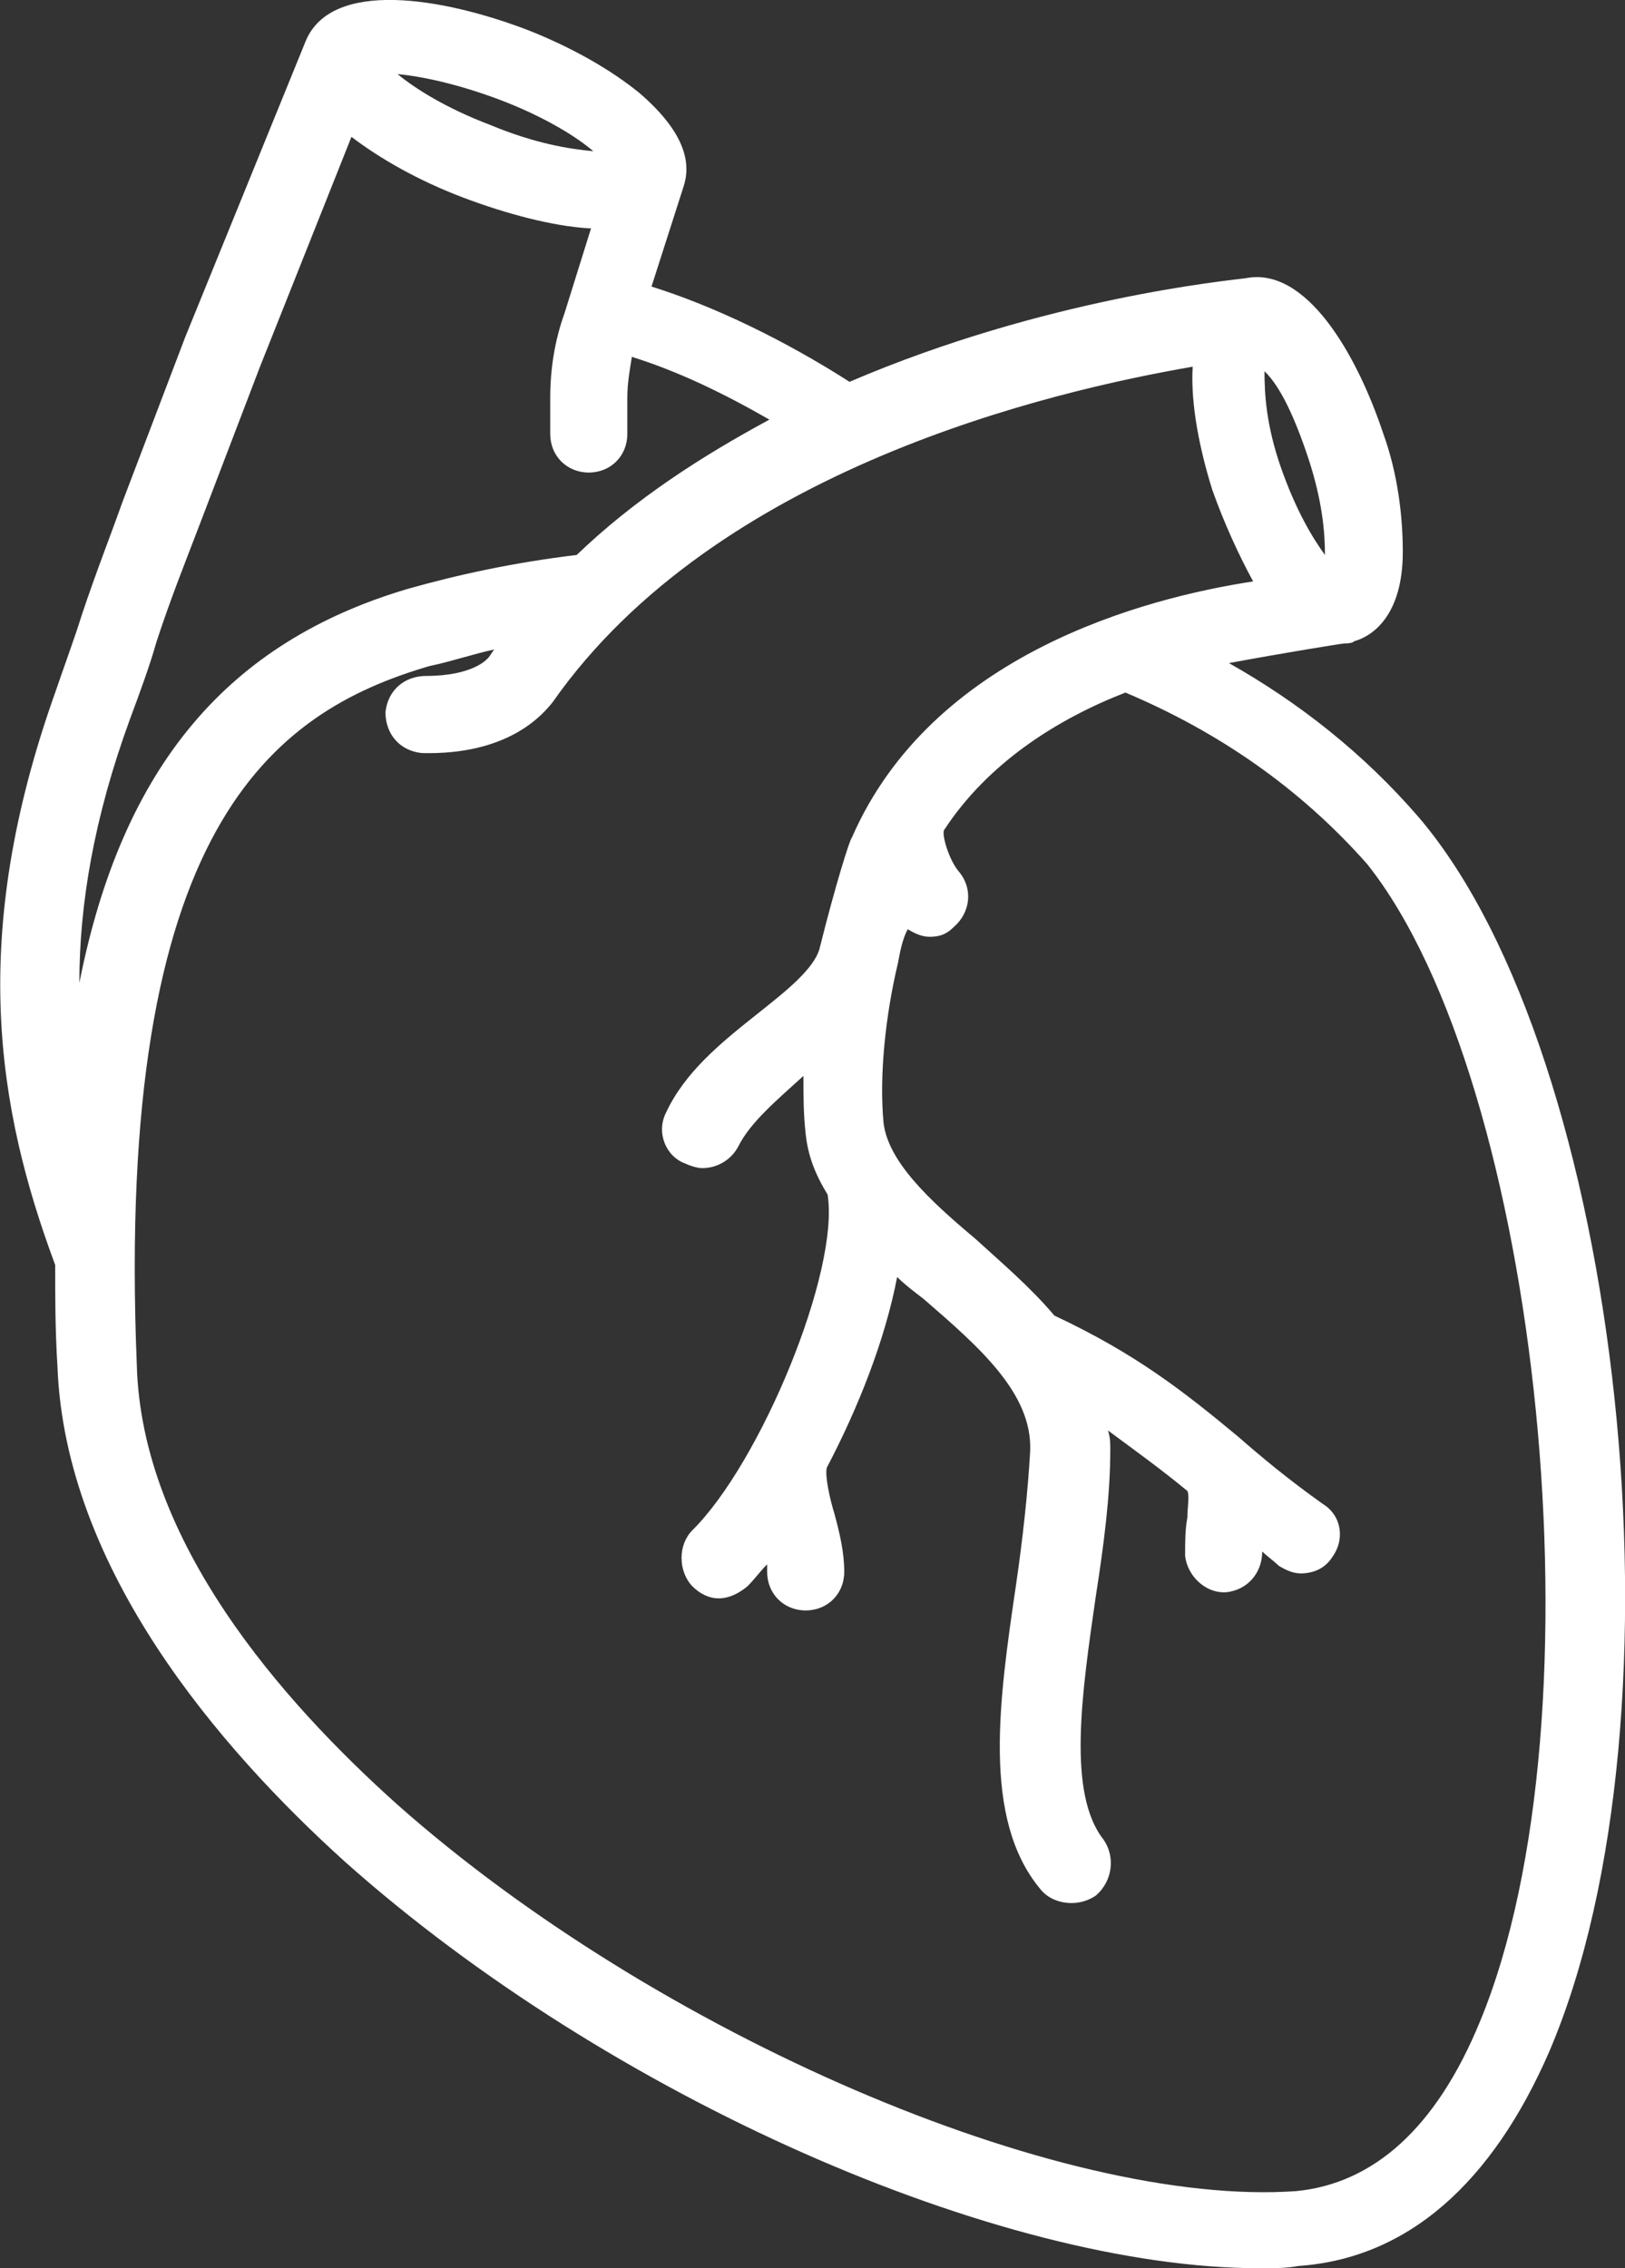 <?xml version="1.0" encoding="utf-8"?>
<!-- Generator: Adobe Illustrator 23.0.6, SVG Export Plug-In . SVG Version: 6.00 Build 0)  -->
<svg version="1.1" id="Layer_1" xmlns="http://www.w3.org/2000/svg" xmlns:xlink="http://www.w3.org/1999/xlink" x="0px" y="0px"
	 viewBox="0 0 21.5 30" style="enable-background:new 0 0 21.5 30;" xml:space="preserve">
<rect x="0" y="0" width="21.5" height="30" fill="#333333" stroke="none"/>
<style type="text/css">
	.st0{fill:#FFFFFF;}
</style>
<path class="st0" d="M18.78,10.82c-0.74-0.86-1.6-1.53-2.52-2.05c0.7-0.13,1.5-0.26,1.53-0.26l0,0c0.03,0,0.1,0,0.13-0.03
	c0.22-0.06,0.64-0.32,0.64-1.18c0-0.45-0.06-1.02-0.26-1.57c-0.35-1.05-1.02-2.21-1.82-2.05c-0.22,0.03-2.65,0.26-5.24,1.37
	C10.38,4.5,9.45,4.05,8.62,3.79l0.42-1.31l0,0c0.1-0.29,0.06-0.7-0.58-1.25C8.08,0.92,7.57,0.63,6.99,0.4
	C5.84-0.04,4.4-0.27,4.05,0.53l0,0l0,0l0,0l0,0l-1.6,3.93L1.62,6.64c-0.16,0.45-0.35,0.93-0.54,1.5c-0.1,0.32-0.22,0.64-0.35,1.02
	c-1.15,3.23-0.77,5.5,0,7.57c0,0.42,0,0.86,0.03,1.34c0.1,2.68,2.14,5.05,3.8,6.55C8.05,27.73,13.22,30,16.67,30
	c0.19,0,0.35,0,0.51-0.03c1.44-0.1,2.56-1.09,3.32-2.84C22.4,22.68,21.47,13.99,18.78,10.82z M17.31,6.06
	c0.19,0.58,0.22,0.99,0.22,1.28c-0.16-0.22-0.38-0.58-0.58-1.15s-0.22-0.99-0.22-1.28C16.93,5.1,17.12,5.49,17.31,6.06z M6.64,1.33
	C7.21,1.55,7.63,1.81,7.85,2c-0.32-0.03-0.77-0.1-1.37-0.35C5.9,1.43,5.49,1.17,5.26,0.98C5.58,1.01,6.06,1.11,6.64,1.33z
	 M1.72,9.51c0.13-0.35,0.26-0.7,0.35-1.02c0.19-0.58,0.38-1.05,0.54-1.47l0.83-2.17l1.21-3.04c0.38,0.29,0.89,0.58,1.47,0.8
	C6.7,2.83,7.31,2.99,7.79,3.02c0,0,0,0,0.03,0L7.47,4.14C7.34,4.5,7.28,4.88,7.28,5.26v0.48c0,0.29,0.22,0.51,0.51,0.51l0,0
	c0.29,0,0.51-0.22,0.51-0.51V5.26c0-0.19,0.03-0.35,0.06-0.54c0.61,0.19,1.21,0.48,1.82,0.83C9.29,6.03,8.4,6.6,7.63,7.34
	C6.8,7.44,6.06,7.6,5.39,7.79C3.03,8.49,1.62,10.12,1.05,13C1.05,11.97,1.24,10.82,1.72,9.51z M19.58,26.74
	c-0.58,1.41-1.41,2.14-2.43,2.24c-3.13,0.22-8.47-2.08-11.89-5.11c-1.53-1.37-3.39-3.48-3.45-5.82c-0.29-7.1,1.79-8.63,3.87-9.24
	c0.29-0.06,0.58-0.16,0.86-0.22c-0.03,0.03-0.06,0.1-0.1,0.13c0,0-0.19,0.22-0.8,0.22c-0.29,0-0.51,0.19-0.54,0.48
	c0,0.29,0.19,0.51,0.48,0.54c1.15,0.03,1.6-0.51,1.73-0.67c2.17-3.1,6.62-4.12,8.47-4.44c-0.03,0.51,0.1,1.12,0.26,1.63
	c0.16,0.45,0.35,0.86,0.54,1.21c-1.44,0.22-4.25,0.96-5.31,3.39c-0.03,0.03-0.22,0.64-0.42,1.44c-0.06,0.29-0.48,0.61-0.83,0.89
	c-0.48,0.38-0.96,0.77-1.21,1.31c-0.13,0.26,0,0.58,0.26,0.67c0.06,0.03,0.16,0.06,0.22,0.06c0.19,0,0.38-0.1,0.48-0.29
	c0.16-0.32,0.51-0.61,0.86-0.93c0,0.26,0,0.51,0.03,0.77c0.03,0.29,0.13,0.54,0.29,0.8c0.16,1.02-0.89,3.55-1.79,4.44
	c-0.19,0.19-0.19,0.54,0,0.74c0.1,0.1,0.22,0.16,0.35,0.16c0.13,0,0.26-0.06,0.38-0.16c0.1-0.1,0.16-0.19,0.26-0.29
	c0,0.03,0,0.06,0,0.1c0,0.29,0.22,0.51,0.51,0.51c0.29,0,0.51-0.22,0.51-0.51c0-0.26-0.06-0.51-0.13-0.77
	c-0.06-0.19-0.13-0.51-0.1-0.61c0.42-0.8,0.77-1.69,0.93-2.52c0.1,0.1,0.22,0.19,0.35,0.29c0.74,0.64,1.44,1.25,1.41,2.01
	c-0.03,0.54-0.1,1.18-0.19,1.79c-0.22,1.5-0.45,3.07,0.32,4c0.1,0.13,0.26,0.19,0.42,0.19c0.1,0,0.22-0.03,0.32-0.1
	c0.22-0.19,0.26-0.51,0.1-0.74c-0.48-0.61-0.29-1.92-0.1-3.23c0.1-0.64,0.19-1.31,0.19-1.92c0-0.1,0-0.16-0.03-0.26
	c0.35,0.26,0.7,0.51,1.05,0.8c0.03,0.06,0,0.22,0,0.35c-0.03,0.16-0.03,0.32-0.03,0.51c0.03,0.26,0.26,0.48,0.51,0.48h0.03
	c0.29-0.03,0.48-0.26,0.48-0.54c0.06,0.06,0.16,0.13,0.22,0.19c0.1,0.06,0.19,0.1,0.29,0.1c0.16,0,0.32-0.06,0.42-0.22
	c0.16-0.22,0.13-0.54-0.13-0.7c-0.45-0.32-0.8-0.61-1.12-0.89c-0.7-0.58-1.34-1.09-2.43-1.6c-0.32-0.38-0.7-0.7-1.05-1.02
	c-0.61-0.51-1.15-1.02-1.21-1.53c-0.06-0.64,0.03-1.44,0.19-2.11l0,0l0,0c0.03-0.16,0.06-0.32,0.13-0.45c0.1,0.06,0.19,0.1,0.29,0.1
	c0.13,0,0.22-0.03,0.32-0.13c0.22-0.19,0.26-0.51,0.06-0.74c-0.13-0.16-0.22-0.48-0.19-0.54c0.58-0.89,1.5-1.47,2.4-1.82
	c1.21,0.51,2.3,1.25,3.2,2.27C20.38,14.31,21.25,22.71,19.58,26.74z"/>
</svg>

